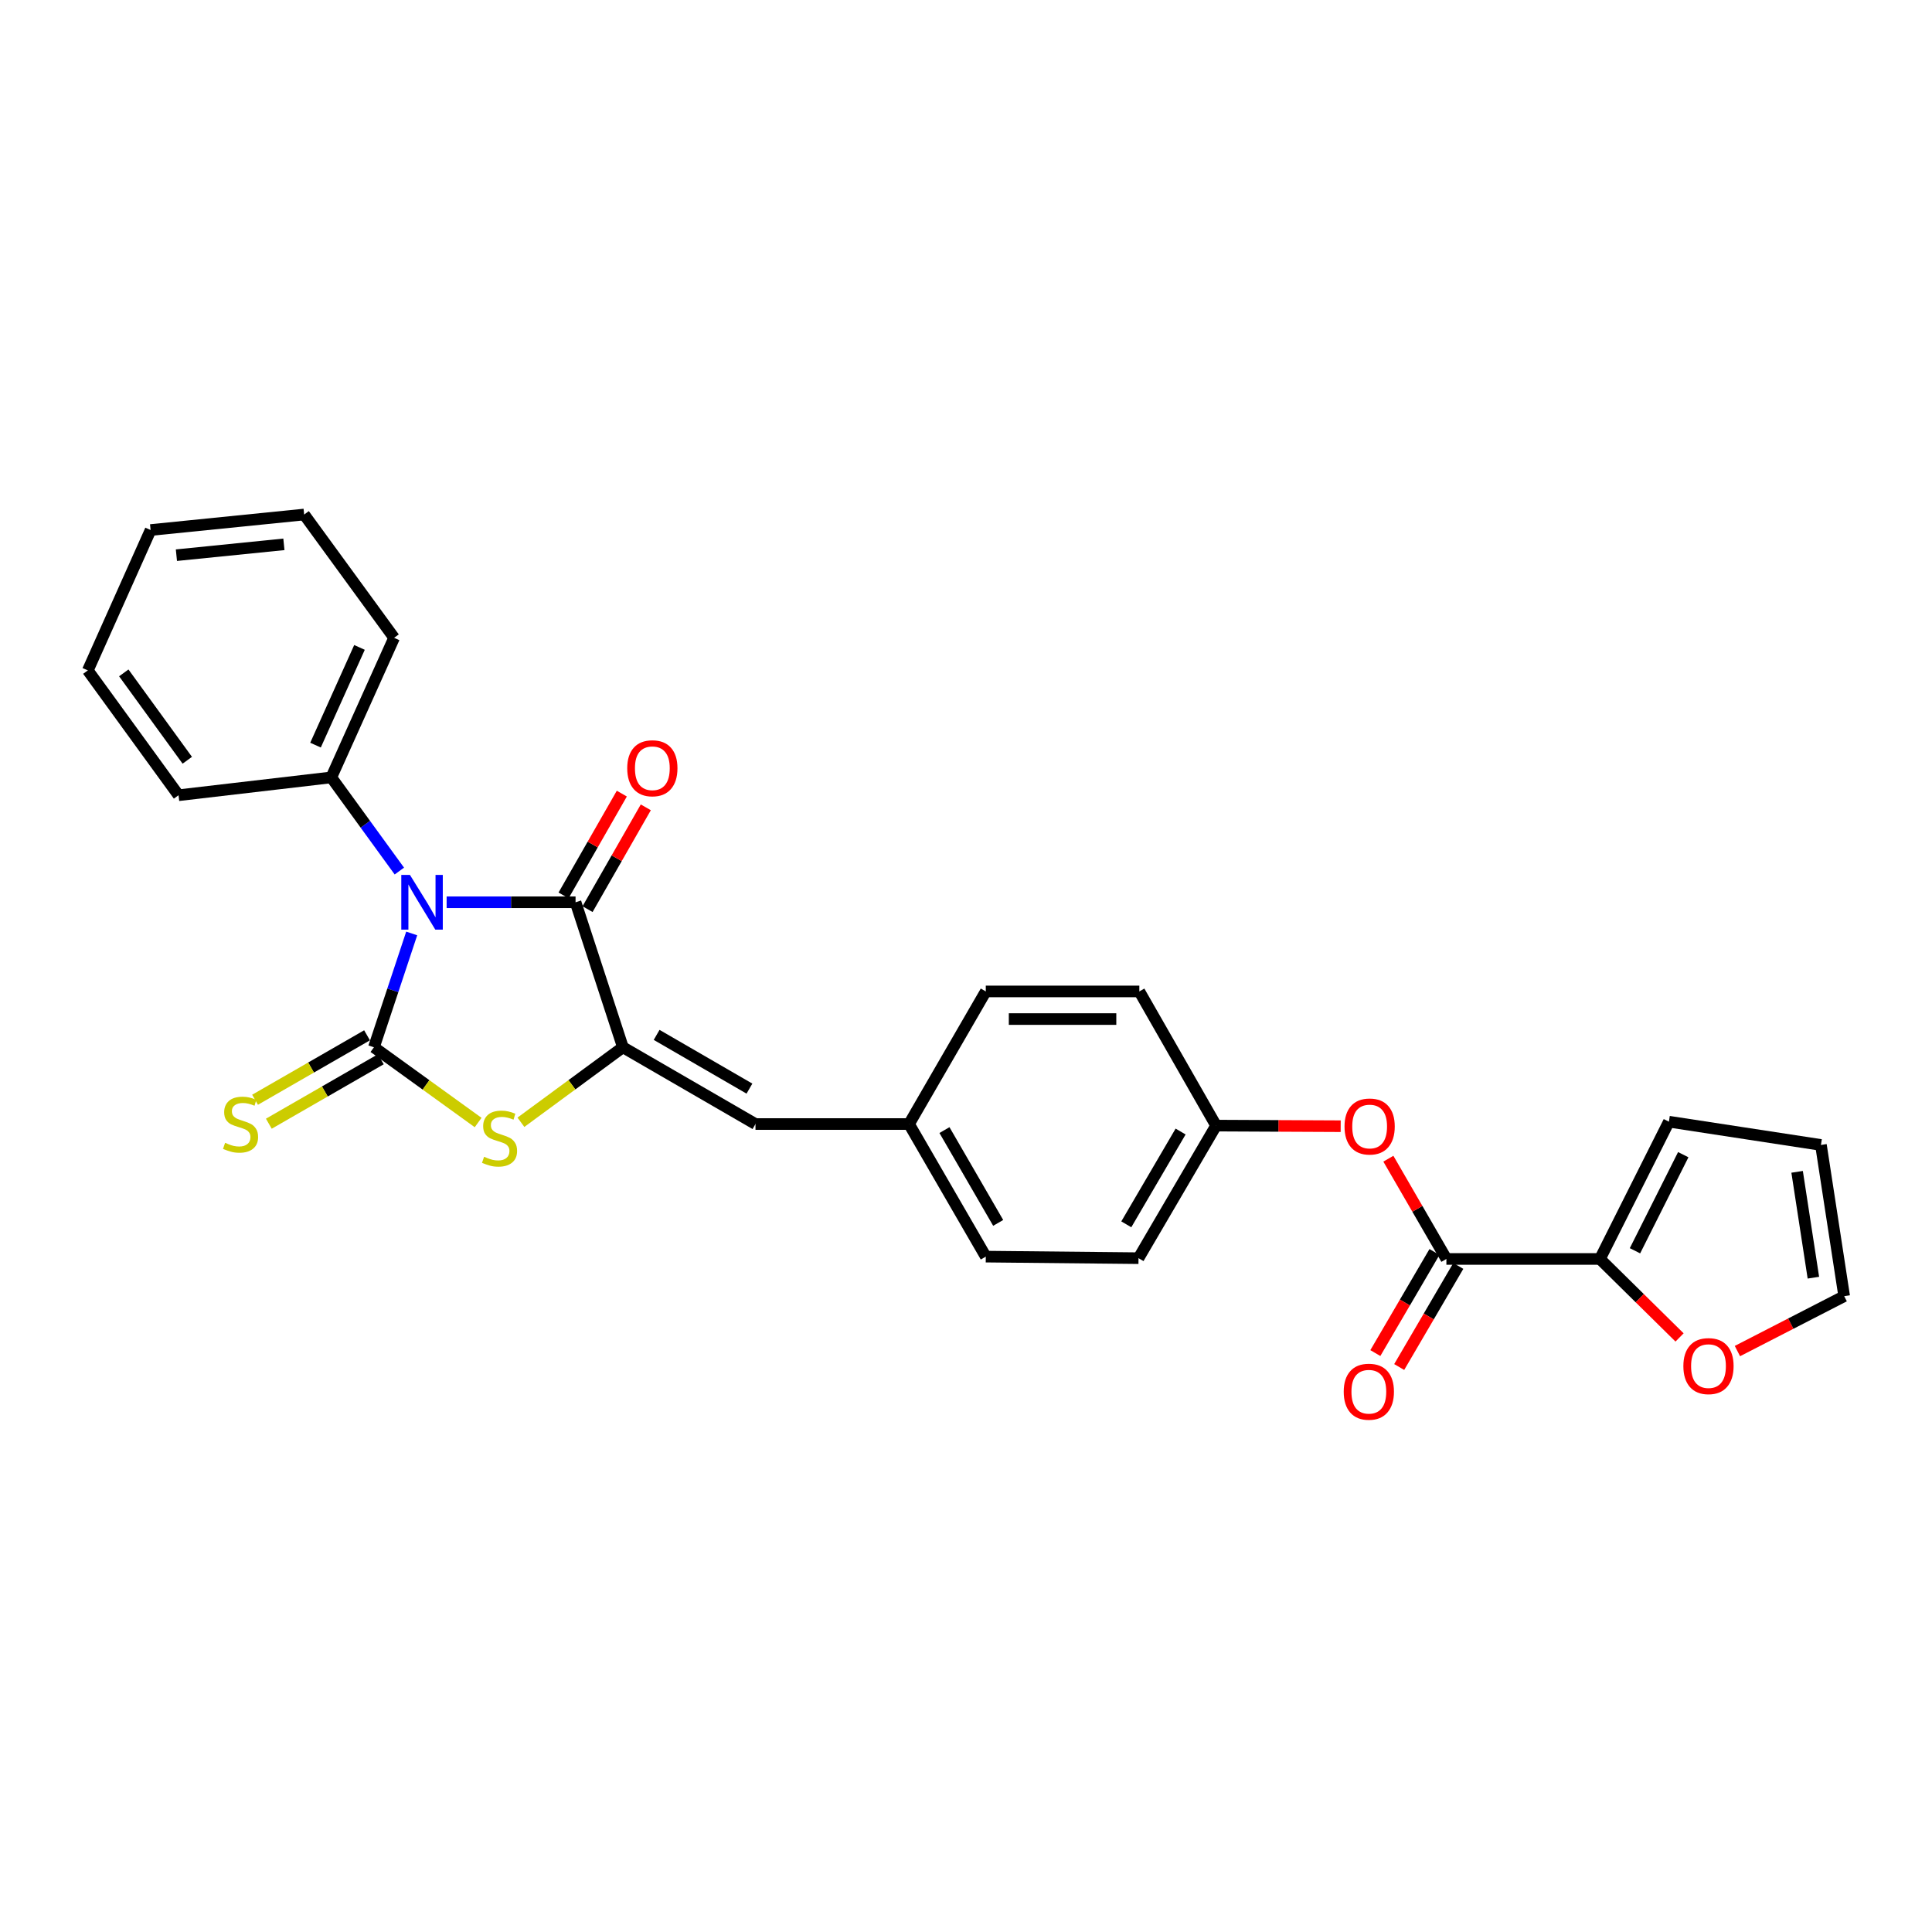 <?xml version='1.0' encoding='iso-8859-1'?>
<svg version='1.1' baseProfile='full'
              xmlns='http://www.w3.org/2000/svg'
                      xmlns:rdkit='http://www.rdkit.org/xml'
                      xmlns:xlink='http://www.w3.org/1999/xlink'
                  xml:space='preserve'
width='1000px' height='1000px' viewBox='0 0 1000 1000'>
<!-- END OF HEADER -->
<rect style='opacity:1.0;fill:#FFFFFF;stroke:none' width='1000' height='1000' x='0' y='0'> </rect>
<path class='bond-0' d='M 213.095,483.153 L 203.321,512.61' style='fill:none;fill-rule:evenodd;stroke:#0000FF;stroke-width:6px;stroke-linecap:butt;stroke-linejoin:miter;stroke-opacity:1' />
<path class='bond-0' d='M 203.321,512.61 L 193.548,542.067' style='fill:none;fill-rule:evenodd;stroke:#000000;stroke-width:6px;stroke-linecap:butt;stroke-linejoin:miter;stroke-opacity:1' />
<path class='bond-1' d='M 231.175,467.016 L 264.543,467.016' style='fill:none;fill-rule:evenodd;stroke:#0000FF;stroke-width:6px;stroke-linecap:butt;stroke-linejoin:miter;stroke-opacity:1' />
<path class='bond-1' d='M 264.543,467.016 L 297.91,467.016' style='fill:none;fill-rule:evenodd;stroke:#000000;stroke-width:6px;stroke-linecap:butt;stroke-linejoin:miter;stroke-opacity:1' />
<path class='bond-8' d='M 206.706,450.858 L 189.091,426.619' style='fill:none;fill-rule:evenodd;stroke:#0000FF;stroke-width:6px;stroke-linecap:butt;stroke-linejoin:miter;stroke-opacity:1' />
<path class='bond-8' d='M 189.091,426.619 L 171.476,402.38' style='fill:none;fill-rule:evenodd;stroke:#000000;stroke-width:6px;stroke-linecap:butt;stroke-linejoin:miter;stroke-opacity:1' />
<path class='bond-3' d='M 193.548,542.067 L 220.514,561.54' style='fill:none;fill-rule:evenodd;stroke:#000000;stroke-width:6px;stroke-linecap:butt;stroke-linejoin:miter;stroke-opacity:1' />
<path class='bond-3' d='M 220.514,561.54 L 247.48,581.012' style='fill:none;fill-rule:evenodd;stroke:#CCCC00;stroke-width:6px;stroke-linecap:butt;stroke-linejoin:miter;stroke-opacity:1' />
<path class='bond-7' d='M 189.981,535.87 L 160.998,552.551' style='fill:none;fill-rule:evenodd;stroke:#000000;stroke-width:6px;stroke-linecap:butt;stroke-linejoin:miter;stroke-opacity:1' />
<path class='bond-7' d='M 160.998,552.551 L 132.015,569.232' style='fill:none;fill-rule:evenodd;stroke:#CCCC00;stroke-width:6px;stroke-linecap:butt;stroke-linejoin:miter;stroke-opacity:1' />
<path class='bond-7' d='M 197.115,548.265 L 168.132,564.946' style='fill:none;fill-rule:evenodd;stroke:#000000;stroke-width:6px;stroke-linecap:butt;stroke-linejoin:miter;stroke-opacity:1' />
<path class='bond-7' d='M 168.132,564.946 L 139.149,581.627' style='fill:none;fill-rule:evenodd;stroke:#CCCC00;stroke-width:6px;stroke-linecap:butt;stroke-linejoin:miter;stroke-opacity:1' />
<path class='bond-2' d='M 297.91,467.016 L 322.414,542.067' style='fill:none;fill-rule:evenodd;stroke:#000000;stroke-width:6px;stroke-linecap:butt;stroke-linejoin:miter;stroke-opacity:1' />
<path class='bond-11' d='M 304.117,470.567 L 319.192,444.222' style='fill:none;fill-rule:evenodd;stroke:#000000;stroke-width:6px;stroke-linecap:butt;stroke-linejoin:miter;stroke-opacity:1' />
<path class='bond-11' d='M 319.192,444.222 L 334.268,417.877' style='fill:none;fill-rule:evenodd;stroke:#FF0000;stroke-width:6px;stroke-linecap:butt;stroke-linejoin:miter;stroke-opacity:1' />
<path class='bond-11' d='M 291.704,463.464 L 306.779,437.119' style='fill:none;fill-rule:evenodd;stroke:#000000;stroke-width:6px;stroke-linecap:butt;stroke-linejoin:miter;stroke-opacity:1' />
<path class='bond-11' d='M 306.779,437.119 L 321.855,410.774' style='fill:none;fill-rule:evenodd;stroke:#FF0000;stroke-width:6px;stroke-linecap:butt;stroke-linejoin:miter;stroke-opacity:1' />
<path class='bond-5' d='M 322.414,542.067 L 391.037,581.802' style='fill:none;fill-rule:evenodd;stroke:#000000;stroke-width:6px;stroke-linecap:butt;stroke-linejoin:miter;stroke-opacity:1' />
<path class='bond-5' d='M 339.873,535.651 L 387.91,563.465' style='fill:none;fill-rule:evenodd;stroke:#000000;stroke-width:6px;stroke-linecap:butt;stroke-linejoin:miter;stroke-opacity:1' />
<path class='bond-27' d='M 322.414,542.067 L 296.02,561.475' style='fill:none;fill-rule:evenodd;stroke:#000000;stroke-width:6px;stroke-linecap:butt;stroke-linejoin:miter;stroke-opacity:1' />
<path class='bond-27' d='M 296.02,561.475 L 269.626,580.883' style='fill:none;fill-rule:evenodd;stroke:#CCCC00;stroke-width:6px;stroke-linecap:butt;stroke-linejoin:miter;stroke-opacity:1' />
<path class='bond-4' d='M 748.65,651.634 L 733.631,625.685' style='fill:none;fill-rule:evenodd;stroke:#000000;stroke-width:6px;stroke-linecap:butt;stroke-linejoin:miter;stroke-opacity:1' />
<path class='bond-4' d='M 733.631,625.685 L 718.613,599.737' style='fill:none;fill-rule:evenodd;stroke:#FF0000;stroke-width:6px;stroke-linecap:butt;stroke-linejoin:miter;stroke-opacity:1' />
<path class='bond-6' d='M 748.65,651.634 L 828.127,651.634' style='fill:none;fill-rule:evenodd;stroke:#000000;stroke-width:6px;stroke-linecap:butt;stroke-linejoin:miter;stroke-opacity:1' />
<path class='bond-13' d='M 742.477,648.024 L 727.176,674.186' style='fill:none;fill-rule:evenodd;stroke:#000000;stroke-width:6px;stroke-linecap:butt;stroke-linejoin:miter;stroke-opacity:1' />
<path class='bond-13' d='M 727.176,674.186 L 711.875,700.348' style='fill:none;fill-rule:evenodd;stroke:#FF0000;stroke-width:6px;stroke-linecap:butt;stroke-linejoin:miter;stroke-opacity:1' />
<path class='bond-13' d='M 754.822,655.244 L 739.521,681.406' style='fill:none;fill-rule:evenodd;stroke:#000000;stroke-width:6px;stroke-linecap:butt;stroke-linejoin:miter;stroke-opacity:1' />
<path class='bond-13' d='M 739.521,681.406 L 724.22,707.568' style='fill:none;fill-rule:evenodd;stroke:#FF0000;stroke-width:6px;stroke-linecap:butt;stroke-linejoin:miter;stroke-opacity:1' />
<path class='bond-16' d='M 391.037,581.802 L 470.515,581.802' style='fill:none;fill-rule:evenodd;stroke:#000000;stroke-width:6px;stroke-linecap:butt;stroke-linejoin:miter;stroke-opacity:1' />
<path class='bond-10' d='M 828.127,651.634 L 848.732,671.944' style='fill:none;fill-rule:evenodd;stroke:#000000;stroke-width:6px;stroke-linecap:butt;stroke-linejoin:miter;stroke-opacity:1' />
<path class='bond-10' d='M 848.732,671.944 L 869.336,692.255' style='fill:none;fill-rule:evenodd;stroke:#FF0000;stroke-width:6px;stroke-linecap:butt;stroke-linejoin:miter;stroke-opacity:1' />
<path class='bond-12' d='M 828.127,651.634 L 863.825,580.579' style='fill:none;fill-rule:evenodd;stroke:#000000;stroke-width:6px;stroke-linecap:butt;stroke-linejoin:miter;stroke-opacity:1' />
<path class='bond-12' d='M 846.261,647.396 L 871.25,597.657' style='fill:none;fill-rule:evenodd;stroke:#000000;stroke-width:6px;stroke-linecap:butt;stroke-linejoin:miter;stroke-opacity:1' />
<path class='bond-22' d='M 171.476,402.38 L 203.988,330.133' style='fill:none;fill-rule:evenodd;stroke:#000000;stroke-width:6px;stroke-linecap:butt;stroke-linejoin:miter;stroke-opacity:1' />
<path class='bond-22' d='M 163.311,385.674 L 186.069,335.101' style='fill:none;fill-rule:evenodd;stroke:#000000;stroke-width:6px;stroke-linecap:butt;stroke-linejoin:miter;stroke-opacity:1' />
<path class='bond-23' d='M 171.476,402.38 L 92.412,411.613' style='fill:none;fill-rule:evenodd;stroke:#000000;stroke-width:6px;stroke-linecap:butt;stroke-linejoin:miter;stroke-opacity:1' />
<path class='bond-9' d='M 693.936,582.922 L 661.691,582.767' style='fill:none;fill-rule:evenodd;stroke:#FF0000;stroke-width:6px;stroke-linecap:butt;stroke-linejoin:miter;stroke-opacity:1' />
<path class='bond-9' d='M 661.691,582.767 L 629.446,582.613' style='fill:none;fill-rule:evenodd;stroke:#000000;stroke-width:6px;stroke-linecap:butt;stroke-linejoin:miter;stroke-opacity:1' />
<path class='bond-14' d='M 899.283,699.312 L 926.914,685.103' style='fill:none;fill-rule:evenodd;stroke:#FF0000;stroke-width:6px;stroke-linecap:butt;stroke-linejoin:miter;stroke-opacity:1' />
<path class='bond-14' d='M 926.914,685.103 L 954.545,670.893' style='fill:none;fill-rule:evenodd;stroke:#000000;stroke-width:6px;stroke-linecap:butt;stroke-linejoin:miter;stroke-opacity:1' />
<path class='bond-15' d='M 863.825,580.579 L 942.516,592.624' style='fill:none;fill-rule:evenodd;stroke:#000000;stroke-width:6px;stroke-linecap:butt;stroke-linejoin:miter;stroke-opacity:1' />
<path class='bond-30' d='M 954.545,670.893 L 942.516,592.624' style='fill:none;fill-rule:evenodd;stroke:#000000;stroke-width:6px;stroke-linecap:butt;stroke-linejoin:miter;stroke-opacity:1' />
<path class='bond-30' d='M 938.605,661.325 L 930.185,606.537' style='fill:none;fill-rule:evenodd;stroke:#000000;stroke-width:6px;stroke-linecap:butt;stroke-linejoin:miter;stroke-opacity:1' />
<path class='bond-18' d='M 470.515,581.802 L 510.242,650.426' style='fill:none;fill-rule:evenodd;stroke:#000000;stroke-width:6px;stroke-linecap:butt;stroke-linejoin:miter;stroke-opacity:1' />
<path class='bond-18' d='M 488.851,584.93 L 516.66,632.967' style='fill:none;fill-rule:evenodd;stroke:#000000;stroke-width:6px;stroke-linecap:butt;stroke-linejoin:miter;stroke-opacity:1' />
<path class='bond-19' d='M 470.515,581.802 L 510.242,513.162' style='fill:none;fill-rule:evenodd;stroke:#000000;stroke-width:6px;stroke-linecap:butt;stroke-linejoin:miter;stroke-opacity:1' />
<path class='bond-17' d='M 629.446,582.613 L 589.719,513.162' style='fill:none;fill-rule:evenodd;stroke:#000000;stroke-width:6px;stroke-linecap:butt;stroke-linejoin:miter;stroke-opacity:1' />
<path class='bond-29' d='M 629.446,582.613 L 589.29,651.229' style='fill:none;fill-rule:evenodd;stroke:#000000;stroke-width:6px;stroke-linecap:butt;stroke-linejoin:miter;stroke-opacity:1' />
<path class='bond-29' d='M 611.079,585.681 L 582.97,633.713' style='fill:none;fill-rule:evenodd;stroke:#000000;stroke-width:6px;stroke-linecap:butt;stroke-linejoin:miter;stroke-opacity:1' />
<path class='bond-20' d='M 510.242,650.426 L 589.29,651.229' style='fill:none;fill-rule:evenodd;stroke:#000000;stroke-width:6px;stroke-linecap:butt;stroke-linejoin:miter;stroke-opacity:1' />
<path class='bond-21' d='M 510.242,513.162 L 589.719,513.162' style='fill:none;fill-rule:evenodd;stroke:#000000;stroke-width:6px;stroke-linecap:butt;stroke-linejoin:miter;stroke-opacity:1' />
<path class='bond-21' d='M 522.163,527.464 L 577.797,527.464' style='fill:none;fill-rule:evenodd;stroke:#000000;stroke-width:6px;stroke-linecap:butt;stroke-linejoin:miter;stroke-opacity:1' />
<path class='bond-24' d='M 203.988,330.133 L 157.428,266.316' style='fill:none;fill-rule:evenodd;stroke:#000000;stroke-width:6px;stroke-linecap:butt;stroke-linejoin:miter;stroke-opacity:1' />
<path class='bond-25' d='M 92.412,411.613 L 45.455,347.001' style='fill:none;fill-rule:evenodd;stroke:#000000;stroke-width:6px;stroke-linecap:butt;stroke-linejoin:miter;stroke-opacity:1' />
<path class='bond-25' d='M 96.937,393.513 L 64.067,348.285' style='fill:none;fill-rule:evenodd;stroke:#000000;stroke-width:6px;stroke-linecap:butt;stroke-linejoin:miter;stroke-opacity:1' />
<path class='bond-28' d='M 157.428,266.316 L 77.951,274.341' style='fill:none;fill-rule:evenodd;stroke:#000000;stroke-width:6px;stroke-linecap:butt;stroke-linejoin:miter;stroke-opacity:1' />
<path class='bond-28' d='M 146.943,281.749 L 91.309,287.366' style='fill:none;fill-rule:evenodd;stroke:#000000;stroke-width:6px;stroke-linecap:butt;stroke-linejoin:miter;stroke-opacity:1' />
<path class='bond-26' d='M 45.455,347.001 L 77.951,274.341' style='fill:none;fill-rule:evenodd;stroke:#000000;stroke-width:6px;stroke-linecap:butt;stroke-linejoin:miter;stroke-opacity:1' />
<path  class='atom-0' d='M 212.189 452.856
L 221.469 467.856
Q 222.389 469.336, 223.869 472.016
Q 225.349 474.696, 225.429 474.856
L 225.429 452.856
L 229.189 452.856
L 229.189 481.176
L 225.309 481.176
L 215.349 464.776
Q 214.189 462.856, 212.949 460.656
Q 211.749 458.456, 211.389 457.776
L 211.389 481.176
L 207.709 481.176
L 207.709 452.856
L 212.189 452.856
' fill='#0000FF'/>
<path  class='atom-4' d='M 250.565 598.736
Q 250.885 598.856, 252.205 599.416
Q 253.525 599.976, 254.965 600.336
Q 256.445 600.656, 257.885 600.656
Q 260.565 600.656, 262.125 599.376
Q 263.685 598.056, 263.685 595.776
Q 263.685 594.216, 262.885 593.256
Q 262.125 592.296, 260.925 591.776
Q 259.725 591.256, 257.725 590.656
Q 255.205 589.896, 253.685 589.176
Q 252.205 588.456, 251.125 586.936
Q 250.085 585.416, 250.085 582.856
Q 250.085 579.296, 252.485 577.096
Q 254.925 574.896, 259.725 574.896
Q 263.005 574.896, 266.725 576.456
L 265.805 579.536
Q 262.405 578.136, 259.845 578.136
Q 257.085 578.136, 255.565 579.296
Q 254.045 580.416, 254.085 582.376
Q 254.085 583.896, 254.845 584.816
Q 255.645 585.736, 256.765 586.256
Q 257.925 586.776, 259.845 587.376
Q 262.405 588.176, 263.925 588.976
Q 265.445 589.776, 266.525 591.416
Q 267.645 593.016, 267.645 595.776
Q 267.645 599.696, 265.005 601.816
Q 262.405 603.896, 258.045 603.896
Q 255.525 603.896, 253.605 603.336
Q 251.725 602.816, 249.485 601.896
L 250.565 598.736
' fill='#CCCC00'/>
<path  class='atom-8' d='M 116.511 591.522
Q 116.831 591.642, 118.151 592.202
Q 119.471 592.762, 120.911 593.122
Q 122.391 593.442, 123.831 593.442
Q 126.511 593.442, 128.071 592.162
Q 129.631 590.842, 129.631 588.562
Q 129.631 587.002, 128.831 586.042
Q 128.071 585.082, 126.871 584.562
Q 125.671 584.042, 123.671 583.442
Q 121.151 582.682, 119.631 581.962
Q 118.151 581.242, 117.071 579.722
Q 116.031 578.202, 116.031 575.642
Q 116.031 572.082, 118.431 569.882
Q 120.871 567.682, 125.671 567.682
Q 128.951 567.682, 132.671 569.242
L 131.751 572.322
Q 128.351 570.922, 125.791 570.922
Q 123.031 570.922, 121.511 572.082
Q 119.991 573.202, 120.031 575.162
Q 120.031 576.682, 120.791 577.602
Q 121.591 578.522, 122.711 579.042
Q 123.871 579.562, 125.791 580.162
Q 128.351 580.962, 129.871 581.762
Q 131.391 582.562, 132.471 584.202
Q 133.591 585.802, 133.591 588.562
Q 133.591 592.482, 130.951 594.602
Q 128.351 596.682, 123.991 596.682
Q 121.471 596.682, 119.551 596.122
Q 117.671 595.602, 115.431 594.682
L 116.511 591.522
' fill='#CCCC00'/>
<path  class='atom-10' d='M 695.923 583.074
Q 695.923 576.274, 699.283 572.474
Q 702.643 568.674, 708.923 568.674
Q 715.203 568.674, 718.563 572.474
Q 721.923 576.274, 721.923 583.074
Q 721.923 589.954, 718.523 593.874
Q 715.123 597.754, 708.923 597.754
Q 702.683 597.754, 699.283 593.874
Q 695.923 589.994, 695.923 583.074
M 708.923 594.554
Q 713.243 594.554, 715.563 591.674
Q 717.923 588.754, 717.923 583.074
Q 717.923 577.514, 715.563 574.714
Q 713.243 571.874, 708.923 571.874
Q 704.603 571.874, 702.243 574.674
Q 699.923 577.474, 699.923 583.074
Q 699.923 588.794, 702.243 591.674
Q 704.603 594.554, 708.923 594.554
' fill='#FF0000'/>
<path  class='atom-11' d='M 871.309 707.093
Q 871.309 700.293, 874.669 696.493
Q 878.029 692.693, 884.309 692.693
Q 890.589 692.693, 893.949 696.493
Q 897.309 700.293, 897.309 707.093
Q 897.309 713.973, 893.909 717.893
Q 890.509 721.773, 884.309 721.773
Q 878.069 721.773, 874.669 717.893
Q 871.309 714.013, 871.309 707.093
M 884.309 718.573
Q 888.629 718.573, 890.949 715.693
Q 893.309 712.773, 893.309 707.093
Q 893.309 701.533, 890.949 698.733
Q 888.629 695.893, 884.309 695.893
Q 879.989 695.893, 877.629 698.693
Q 875.309 701.493, 875.309 707.093
Q 875.309 712.813, 877.629 715.693
Q 879.989 718.573, 884.309 718.573
' fill='#FF0000'/>
<path  class='atom-12' d='M 324.653 397.645
Q 324.653 390.845, 328.013 387.045
Q 331.373 383.245, 337.653 383.245
Q 343.933 383.245, 347.293 387.045
Q 350.653 390.845, 350.653 397.645
Q 350.653 404.525, 347.253 408.445
Q 343.853 412.325, 337.653 412.325
Q 331.413 412.325, 328.013 408.445
Q 324.653 404.565, 324.653 397.645
M 337.653 409.125
Q 341.973 409.125, 344.293 406.245
Q 346.653 403.325, 346.653 397.645
Q 346.653 392.085, 344.293 389.285
Q 341.973 386.445, 337.653 386.445
Q 333.333 386.445, 330.973 389.245
Q 328.653 392.045, 328.653 397.645
Q 328.653 403.365, 330.973 406.245
Q 333.333 409.125, 337.653 409.125
' fill='#FF0000'/>
<path  class='atom-14' d='M 695.51 720.346
Q 695.51 713.546, 698.87 709.746
Q 702.23 705.946, 708.51 705.946
Q 714.79 705.946, 718.15 709.746
Q 721.51 713.546, 721.51 720.346
Q 721.51 727.226, 718.11 731.146
Q 714.71 735.026, 708.51 735.026
Q 702.27 735.026, 698.87 731.146
Q 695.51 727.266, 695.51 720.346
M 708.51 731.826
Q 712.83 731.826, 715.15 728.946
Q 717.51 726.026, 717.51 720.346
Q 717.51 714.786, 715.15 711.986
Q 712.83 709.146, 708.51 709.146
Q 704.19 709.146, 701.83 711.946
Q 699.51 714.746, 699.51 720.346
Q 699.51 726.066, 701.83 728.946
Q 704.19 731.826, 708.51 731.826
' fill='#FF0000'/>
</svg>
